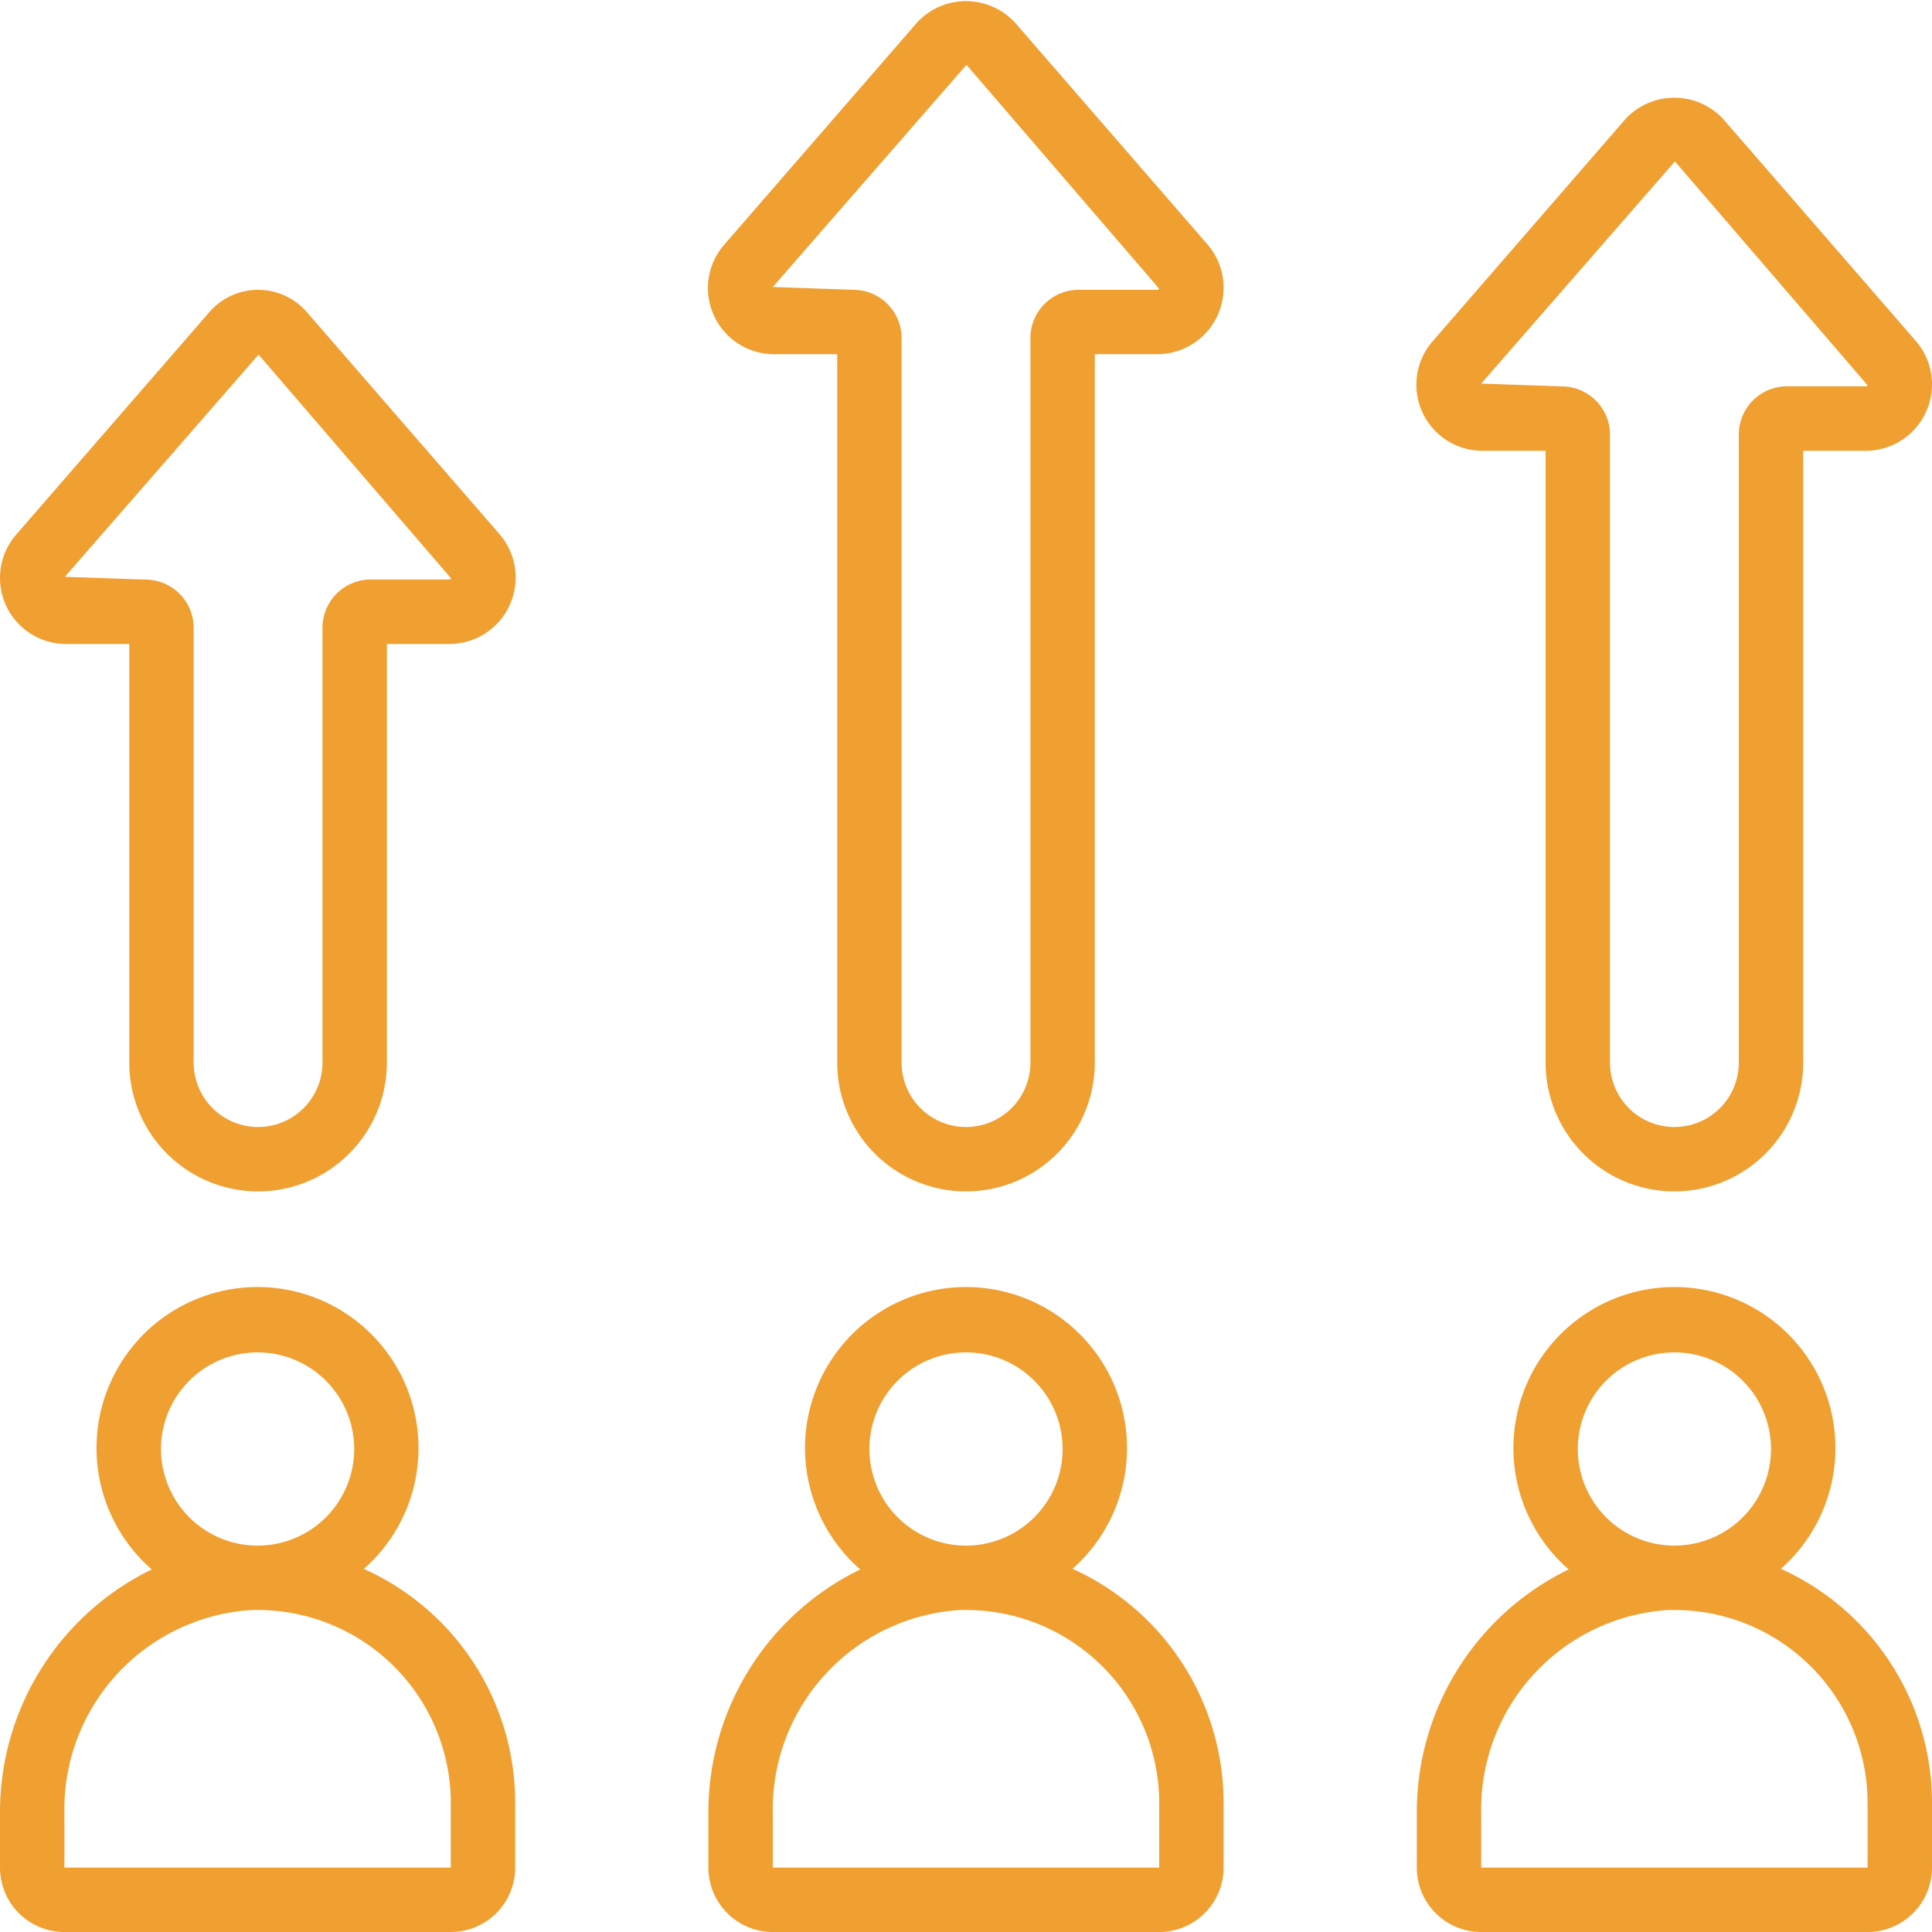 <?xml version="1.0" encoding="UTF-8"?>
<svg xmlns="http://www.w3.org/2000/svg" xmlns:xlink="http://www.w3.org/1999/xlink" version="1.1" width="512" height="512" x="0" y="0" viewBox="0 0 60 60" style="enable-background:new 0 0 512 512" xml:space="preserve" class="">
  <g>
    <path d="M33.308 48.72a5 5 0 1 0-6.592.02A8.381 8.381 0 0 0 22 56.294V58a2 2 0 0 0 2 2h12a2 2 0 0 0 2-2v-2a7.984 7.984 0 0 0-4.692-7.28ZM30 42a3 3 0 1 1-3 3 3 3 0 0 1 3-3Zm6 16H24v-1.706A6.2 6.2 0 0 1 29.815 50H30a6 6 0 0 1 6 6ZM11.3 48.724a5 5 0 1 0-6.587.016A8.381 8.381 0 0 0 0 56.294V58a2 2 0 0 0 2 2h12a2 2 0 0 0 2-2v-2a7.96 7.96 0 0 0-4.7-7.276ZM8 42a3 3 0 1 1-3 3 3 3 0 0 1 3-3Zm6 16H2v-1.706A6.2 6.2 0 0 1 7.814 50H8a6 6 0 0 1 6 6ZM55.307 48.721a5 5 0 1 0-6.591.019A8.381 8.381 0 0 0 44 56.294V58a2 2 0 0 0 2 2h12a2 2 0 0 0 2-2v-2a7.977 7.977 0 0 0-4.693-7.279ZM52 42a3 3 0 1 1-3 3 3 3 0 0 1 3-3Zm6 16H46v-1.706A6.2 6.2 0 0 1 51.815 50H52a6 6 0 0 1 6 6ZM30 37a4 4 0 0 0 4-4V11h1.937a2.063 2.063 0 0 0 1.558-3.415L31.531.712a2.07 2.07 0 0 0-3.055-.007L22.49 7.6a2.053 2.053 0 0 0 1.55 3.4H26v22a4 4 0 0 0 4 4ZM24 8.913l6.015-6.9 5.979 6.947a.051.051 0 0 1-.057.04H33.5a1.5 1.5 0 0 0-1.5 1.5V33a2 2 0 0 1-4 0V10.5A1.5 1.5 0 0 0 26.5 9ZM8.015 37a4 4 0 0 0 4-4V20h1.937a2.063 2.063 0 0 0 1.558-3.415L9.546 9.711A2.013 2.013 0 0 0 8.015 9a2.005 2.005 0 0 0-1.524.705L.505 16.6a2.052 2.052 0 0 0 1.55 3.4h1.96v13a4 4 0 0 0 4 4Zm-6-19.087 6.015-6.9 5.979 6.948a.052.052 0 0 1-.057.036h-2.437a1.5 1.5 0 0 0-1.5 1.5V33a2 2 0 0 1-4 0V19.5a1.5 1.5 0 0 0-1.5-1.5ZM52 37a4 4 0 0 0 4-4V14h1.937a2.062 2.062 0 0 0 1.557-3.415l-5.966-6.874a2.069 2.069 0 0 0-3.055-.006l-5.986 6.9A2.052 2.052 0 0 0 46.038 14H48v19a4 4 0 0 0 4 4Zm-6-25.087 6.016-6.9 5.979 6.947a.051.051 0 0 1-.057.037H55.5A1.5 1.5 0 0 0 54 13.5V33a2 2 0 0 1-4 0V13.5a1.5 1.5 0 0 0-1.5-1.5Z" fill="#f09f31" opacity="1" data-original="#000000"></path>
  </g>
</svg>

